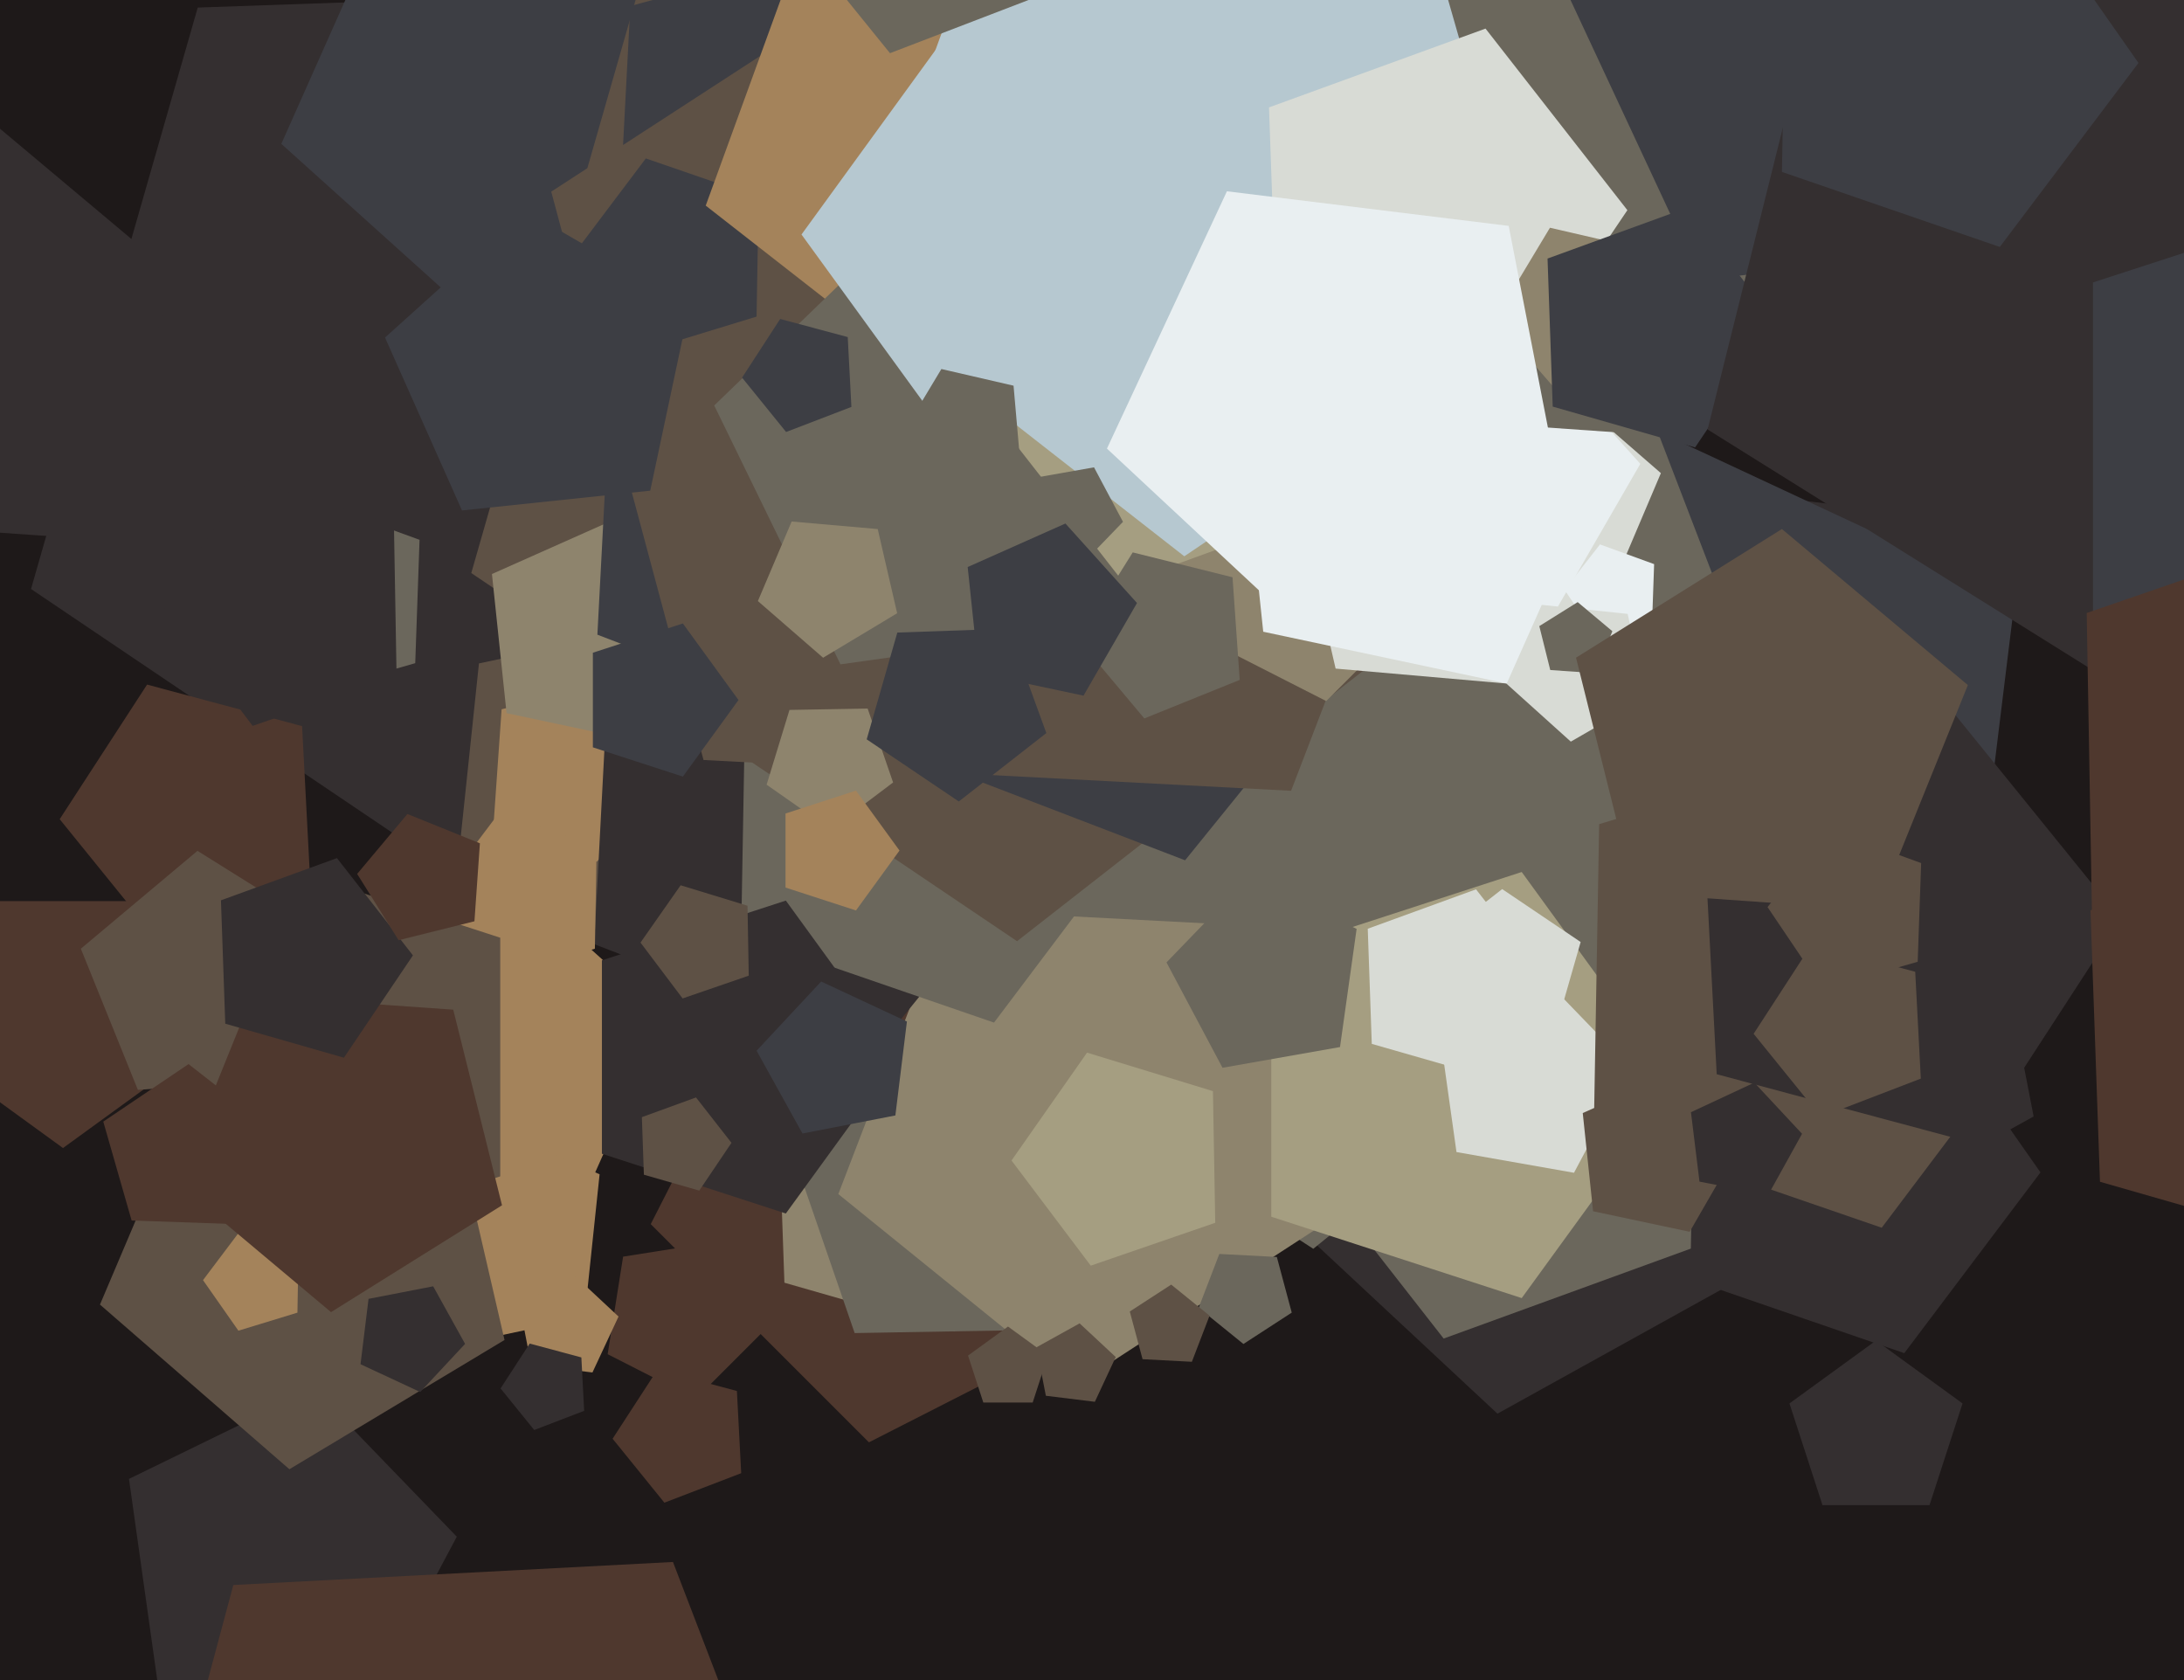 <svg xmlns="http://www.w3.org/2000/svg" width="624px" height="480px">
  <rect width="624" height="480" fill="rgb(30,25,25)"/>
  <polygon points="551.282,430.034 520.718,430.034 511.273,400.966 536.0,383.0 560.727,400.966" fill="rgb(52,47,48)"/>
  <polygon points="581.04,318.97 427.841,403.889 299.738,284.431 373.763,125.682 547.618,147.028" fill="rgb(52,47,48)"/>
  <polygon points="558.225,313.204 417.441,340.57 347.909,215.132 445.721,110.241 575.704,170.853" fill="rgb(61,62,68)"/>
  <polygon points="167.5,340.703 112.551,334.928 101.063,280.883 148.913,253.257 189.973,290.228" fill="rgb(164,131,91)"/>
  <polygon points="542.826,334.985 412.475,382.429 327.072,273.118 404.642,158.116 537.985,196.352" fill="rgb(107,103,92)"/>
  <polygon points="288.305,158.519 152.13,264.91 8.865,168.277 56.498,2.162 229.201,-3.869" fill="rgb(52,47,48)"/>
  <polygon points="582.992,334.96 544.08,386.597 482.947,365.547 484.075,300.9 545.906,281.996" fill="rgb(52,47,48)"/>
  <polygon points="326.825,372.049 248.267,412.077 185.923,349.733 225.951,271.175 313.033,284.967" fill="rgb(79,56,46)"/>
  <polygon points="272.707,380.407 224.116,366.473 222.351,315.955 269.852,298.666 300.974,338.499" fill="rgb(142,132,109)"/>
  <polygon points="297.082,379.939 244.189,380.862 226.966,330.843 269.215,299.007 312.548,329.349" fill="rgb(107,103,92)"/>
  <polygon points="223.726,228.226 184.396,271.907 130.699,248.0 136.843,189.543 194.337,177.323" fill="rgb(94,81,69)"/>
  <polygon points="518.65,240.635 375.217,356.785 220.428,256.264 268.197,77.988 452.508,68.329" fill="rgb(107,103,92)"/>
  <polygon points="55.091,301.052 18,328.0 -19.091,301.052 -4.924,257.448 40.924,257.448" fill="rgb(79,56,46)"/>
  <polygon points="380.085,348.519 307.127,395.899 239.521,341.153 270.697,259.938 357.57,264.491" fill="rgb(142,132,109)"/>
  <polygon points="479.0,310.0 434.777,370.868 363.223,347.618 363.223,272.382 434.777,249.132" fill="rgb(165,158,129)"/>
  <polygon points="190.934,221.883 170.532,246.198 141.103,234.308 143.317,202.645 174.114,194.966" fill="rgb(164,131,91)"/>
  <polygon points="211.773,420.893 189.824,429.319 175.027,411.047 187.833,391.328 210.543,397.414" fill="rgb(79,56,46)"/>
  <polygon points="295.053,400.708 280.947,400.708 276.587,387.292 288.0,379.0 299.413,387.292" fill="rgb(94,81,69)"/>
  <polygon points="369.07,375.017 355.267,383.981 342.477,373.623 348.375,358.259 364.81,359.12" fill="rgb(107,103,92)"/>
  <polygon points="303.9,233.821 249.894,300.513 169.777,269.759 174.268,184.06 257.161,161.849" fill="rgb(52,47,48)"/>
  <polygon points="21.035,153.667 -58.71,148.091 -78.049,70.527 -10.257,28.166 50.98,79.549" fill="rgb(52,47,48)"/>
  <polygon points="199.553,53.624 135.415,90.655 80.377,41.098 110.5,-26.56 184.155,-18.818" fill="rgb(61,62,68)"/>
  <polygon points="329.99,231.134 284.004,292.16 211.755,267.282 213.089,190.882 286.162,168.541" fill="rgb(107,103,92)"/>
  <polygon points="102.919,490.94 45.033,480.733 36.853,422.526 89.682,396.76 130.513,439.041" fill="rgb(52,47,48)"/>
  <polygon points="438.802,153.102 290.584,268.903 134.649,163.723 186.494,-17.082 374.471,-23.646" fill="rgb(94,81,69)"/>
  <polygon points="183.829,212.061 144.733,203.75 140.555,164.0 177.069,147.743 203.814,177.446" fill="rgb(142,132,109)"/>
  <polygon points="449.713,335.065 416.139,329.145 411.395,295.385 442.036,280.441 465.718,304.964" fill="rgb(216,219,213)"/>
  <polygon points="167.01,376.42 126.764,384.974 106.192,349.342 133.723,318.765 171.311,335.5" fill="rgb(164,131,91)"/>
  <polygon points="451.79,106.007 338.599,245.787 170.683,181.33 180.097,1.714 353.83,-44.838" fill="rgb(61,62,68)"/>
  <polygon points="368.883,225.93 201.007,217.132 157.498,54.753 298.484,-36.804 429.127,68.989" fill="rgb(94,81,69)"/>
  <polygon points="426.298,152.917 378.917,200.298 319.213,169.877 329.695,103.695 395.877,93.213" fill="rgb(142,132,109)"/>
  <polygon points="589.989,281.291 537.636,350.767 455.383,322.445 456.901,235.466 540.092,210.032" fill="rgb(94,81,69)"/>
  <polygon points="216.16,90.453 183.559,100.42 164.004,72.494 184.521,45.267 216.755,56.366" fill="rgb(61,62,68)"/>
  <polygon points="118.64,189.47 84.739,199.191 65.018,169.953 86.731,142.162 119.871,154.224" fill="rgb(107,103,92)"/>
  <polygon points="482.762,351.925 455.165,346.059 452.215,318.0 477.99,306.524 496.869,327.491" fill="rgb(94,81,69)"/>
  <polygon points="448.357,196.859 381.605,191.018 366.531,125.728 423.968,91.217 474.539,135.178" fill="rgb(216,219,213)"/>
  <polygon points="340.536,389.064 326.448,388.326 322.797,374.7 334.628,367.016 345.591,375.894" fill="rgb(94,81,69)"/>
  <polygon points="330.899,63.257 264.627,107.959 201.634,58.743 228.975,-16.375 308.865,-13.585" fill="rgb(164,131,91)"/>
  <polygon points="169.966,271.045 141.861,279.638 125.004,255.564 142.691,232.092 170.479,241.661" fill="rgb(164,131,91)"/>
  <polygon points="472.032,177.619 456.212,182.156 447.009,168.511 457.141,155.542 472.607,161.171" fill="rgb(233,239,241)"/>
  <polygon points="321.626,178.354 240.137,189.806 204.063,115.845 263.258,58.681 335.916,97.314" fill="rgb(107,103,92)"/>
  <polygon points="142.923,336.092 78.077,357.161 38.0,302.0 78.077,246.839 142.923,267.908" fill="rgb(94,81,69)"/>
  <polygon points="218.705,379.754 198.754,399.705 173.616,386.896 178.029,359.029 205.896,354.616" fill="rgb(79,56,46)"/>
  <polygon points="255.17,223.555 237.332,236.997 219.035,224.186 225.566,202.826 247.898,202.436" fill="rgb(142,132,109)"/>
  <polygon points="341.159,103.443 271.841,125.966 229.0,67 271.841,8.034 341.159,30.557" fill="rgb(182,200,208)"/>
  <polygon points="432.218,195.64 360.925,180.486 353.306,108.0 419.891,78.355 468.66,132.519" fill="rgb(233,239,241)"/>
  <polygon points="298.954,209.442 273.942,228.984 247.628,211.235 256.377,180.724 288.098,179.616" fill="rgb(61,62,68)"/>
  <polygon points="257.0,243.0 244.562,260.119 224.438,253.58 224.438,232.42 244.562,225.881" fill="rgb(164,131,91)"/>
  <polygon points="388.571,142.111 321.186,166.637 277.037,110.129 317.137,50.679 386.069,70.445" fill="rgb(165,158,129)"/>
  <polygon points="237.354,563.694 139.6,642.853 34.107,574.345 66.663,452.845 192.276,446.262" fill="rgb(79,56,46)"/>
  <polygon points="564.294,326.683 490.486,306.906 486.486,230.598 557.823,203.215 605.911,262.598" fill="rgb(52,47,48)"/>
  <polygon points="169.272,392.119 151.77,389.97 148.405,372.661 163.828,364.112 176.724,376.138" fill="rgb(164,131,91)"/>
  <polygon points="548.805,308.161 520.271,319.114 501.036,295.361 517.682,269.727 547.206,277.638" fill="rgb(94,81,69)"/>
  <polygon points="482.864,124.996 390.22,118.518 367.752,28.406 446.511,-20.808 517.653,38.888" fill="rgb(107,103,92)"/>
  <polygon points="144.151,382.835 82.683,419.768 28.563,372.722 56.583,306.713 128.02,312.963" fill="rgb(94,81,69)"/>
  <polygon points="439.728,90.57 338.37,158.937 242.029,83.666 283.844,-31.22 406.029,-26.953" fill="rgb(182,200,208)"/>
  <polygon points="470.184,199.541 448.805,211.885 430.459,195.366 440.5,172.813 465.052,175.394" fill="rgb(216,219,213)"/>
  <polygon points="606.246,65.329 486.065,80.086 434.892,-29.653 523.447,-112.232 629.35,-53.53" fill="rgb(61,62,68)"/>
  <polygon points="166.903,403.08 152.635,408.557 143.018,396.68 151.341,383.863 166.103,387.819" fill="rgb(52,47,48)"/>
  <polygon points="84.98,375.027 68.116,380.183 58.002,365.738 68.614,351.655 85.287,357.396" fill="rgb(164,131,91)"/>
  <polygon points="428.153,114.623 364.871,96.477 362.574,30.685 424.436,8.169 464.966,60.046" fill="rgb(216,219,213)"/>
  <polygon points="382.861,299.145 349.287,305.065 333.282,274.964 356.964,250.441 387.605,265.385" fill="rgb(107,103,92)"/>
  <polygon points="88.708,253.241 45.906,269.671 17.053,234.041 42.024,195.59 86.309,207.457" fill="rgb(79,56,46)"/>
  <polygon points="475.286,102.391 447.151,114.334 427.099,91.266 442.841,65.067 472.622,71.942" fill="rgb(142,132,109)"/>
  <polygon points="82.783,308.344 39.393,311.378 23.099,271.049 56.419,243.09 93.306,266.14" fill="rgb(94,81,69)"/>
  <polygon points="674.573,359.02 599.991,337.634 597.284,260.093 670.192,233.557 717.96,294.697" fill="rgb(79,56,46)"/>
  <polygon points="66.98,349.726 37.608,348.7 29.508,320.449 53.872,304.015 77.032,322.109" fill="rgb(79,56,46)"/>
  <polygon points="354.201,194.248 326.952,205.257 308.061,182.744 323.635,157.82 352.151,164.93" fill="rgb(107,103,92)"/>
  <polygon points="455.829,192.329 442.929,191.426 439.801,178.879 450.767,172.027 460.673,180.339" fill="rgb(107,103,92)"/>
  <polygon points="257.0,302.0 224.524,346.7 171.976,329.626 171.976,274.374 224.524,257.3" fill="rgb(52,47,48)"/>
  <polygon points="255.821,318.686 229.28,323.845 216.171,300.197 234.611,280.423 259.116,291.849" fill="rgb(61,62,68)"/>
  <polygon points="211.0,200.0 195.107,221.874 169.393,213.519 169.393,186.481 195.107,178.126" fill="rgb(61,62,68)"/>
  <polygon points="484.313,127.829 443.632,116.164 442.155,73.869 481.923,59.395 507.978,92.744" fill="rgb(61,62,68)"/>
  <polygon points="291.429,131.271 271.951,139.539 258.068,123.569 268.967,105.431 289.585,110.191" fill="rgb(107,103,92)"/>
  <polygon points="719.376,106.514 609.51,198.703 487.884,122.702 522.58,-16.457 665.65,-26.462" fill="rgb(52,47,48)"/>
  <polygon points="143.432,344.356 94.582,374.881 50.456,337.854 72.034,284.446 129.497,288.464" fill="rgb(79,56,46)"/>
  <polygon points="132.881,383.95 120.053,397.706 103.006,389.757 105.298,371.088 123.762,367.499" fill="rgb(52,47,48)"/>
  <polygon points="320.854,149.088 308.605,161.772 292.756,154.042 295.21,136.58 312.576,133.518" fill="rgb(107,103,92)"/>
  <polygon points="113.309,193.222 72.182,207.383 46.006,172.646 70.954,137.016 112.55,149.733" fill="rgb(52,47,48)"/>
  <polygon points="309.575,198.752 279.678,192.397 276.483,162.0 304.406,149.568 324.858,172.282" fill="rgb(61,62,68)"/>
  <polygon points="759.0,133.0 697.503,217.644 597.997,185.313 597.997,80.687 697.503,48.356" fill="rgb(61,62,68)"/>
  <polygon points="213.926,278.751 195.03,285.257 183.003,269.297 194.465,252.926 213.577,258.769" fill="rgb(94,81,69)"/>
  <polygon points="98.261,302.191 64.36,292.47 63.129,257.224 96.269,245.162 117.982,272.953" fill="rgb(52,47,48)"/>
  <polygon points="312.818,400.495 298.816,398.776 296.124,384.929 308.462,378.089 318.78,387.71" fill="rgb(94,81,69)"/>
  <polygon points="505.185,341.407 485.567,337.594 483.131,317.758 501.244,309.312 514.873,323.928" fill="rgb(52,47,48)"/>
  <polygon points="185.78,140.185 132.0,145.837 110.005,96.436 150.192,60.252 197.023,87.29" fill="rgb(61,62,68)"/>
  <polygon points="312.45,-7.134 254.283,15.194 215.073,-33.226 249.006,-85.48 309.189,-69.354" fill="rgb(107,103,92)"/>
  <polygon points="135.555,263.213 113.882,268.616 102.046,249.675 116.403,232.564 137.113,240.932" fill="rgb(79,56,46)"/>
  <polygon points="679.766,286.023 597.7,260.932 596.202,175.129 677.343,147.19 728.989,215.726" fill="rgb(79,56,46)"/>
  <polygon points="423.577,307.311 391.936,298.239 390.787,265.343 421.718,254.085 441.983,280.023" fill="rgb(216,219,213)"/>
  <polygon points="256.331,175.205 235.17,187.92 216.538,171.724 226.184,148.999 250.777,151.151" fill="rgb(142,132,109)"/>
  <polygon points="446.535,144.161 375.591,183.486 316.268,128.166 350.548,54.651 431.058,64.537" fill="rgb(233,239,241)"/>
  <polygon points="444.16,295.124 417.139,296.068 407.891,270.66 429.197,254.014 451.613,269.134" fill="rgb(216,219,213)"/>
  <polygon points="243.257,116.259 224.6,123.421 212.023,107.89 222.908,91.129 242.211,96.302" fill="rgb(61,62,68)"/>
  <polygon points="199.788,340.156 183.968,335.619 183.393,319.171 198.859,313.542 208.991,326.511" fill="rgb(94,81,69)"/>
  <polygon points="610.991,17.977 571.373,70.553 509.127,49.12 510.276,-16.702 573.232,-35.949" fill="rgb(61,62,68)"/>
  <polygon points="347.213,349.354 311.644,361.602 289.005,331.558 310.582,300.743 346.556,311.742" fill="rgb(165,158,129)"/>
  <polygon points="547.912,274.776 520.792,282.553 505.015,259.162 522.385,236.93 548.897,246.579" fill="rgb(94,81,69)"/>
  <polygon points="536.265,260.035 467.076,255.197 450.296,187.898 509.116,151.144 562.247,195.727" fill="rgb(94,81,69)"/>
</svg>